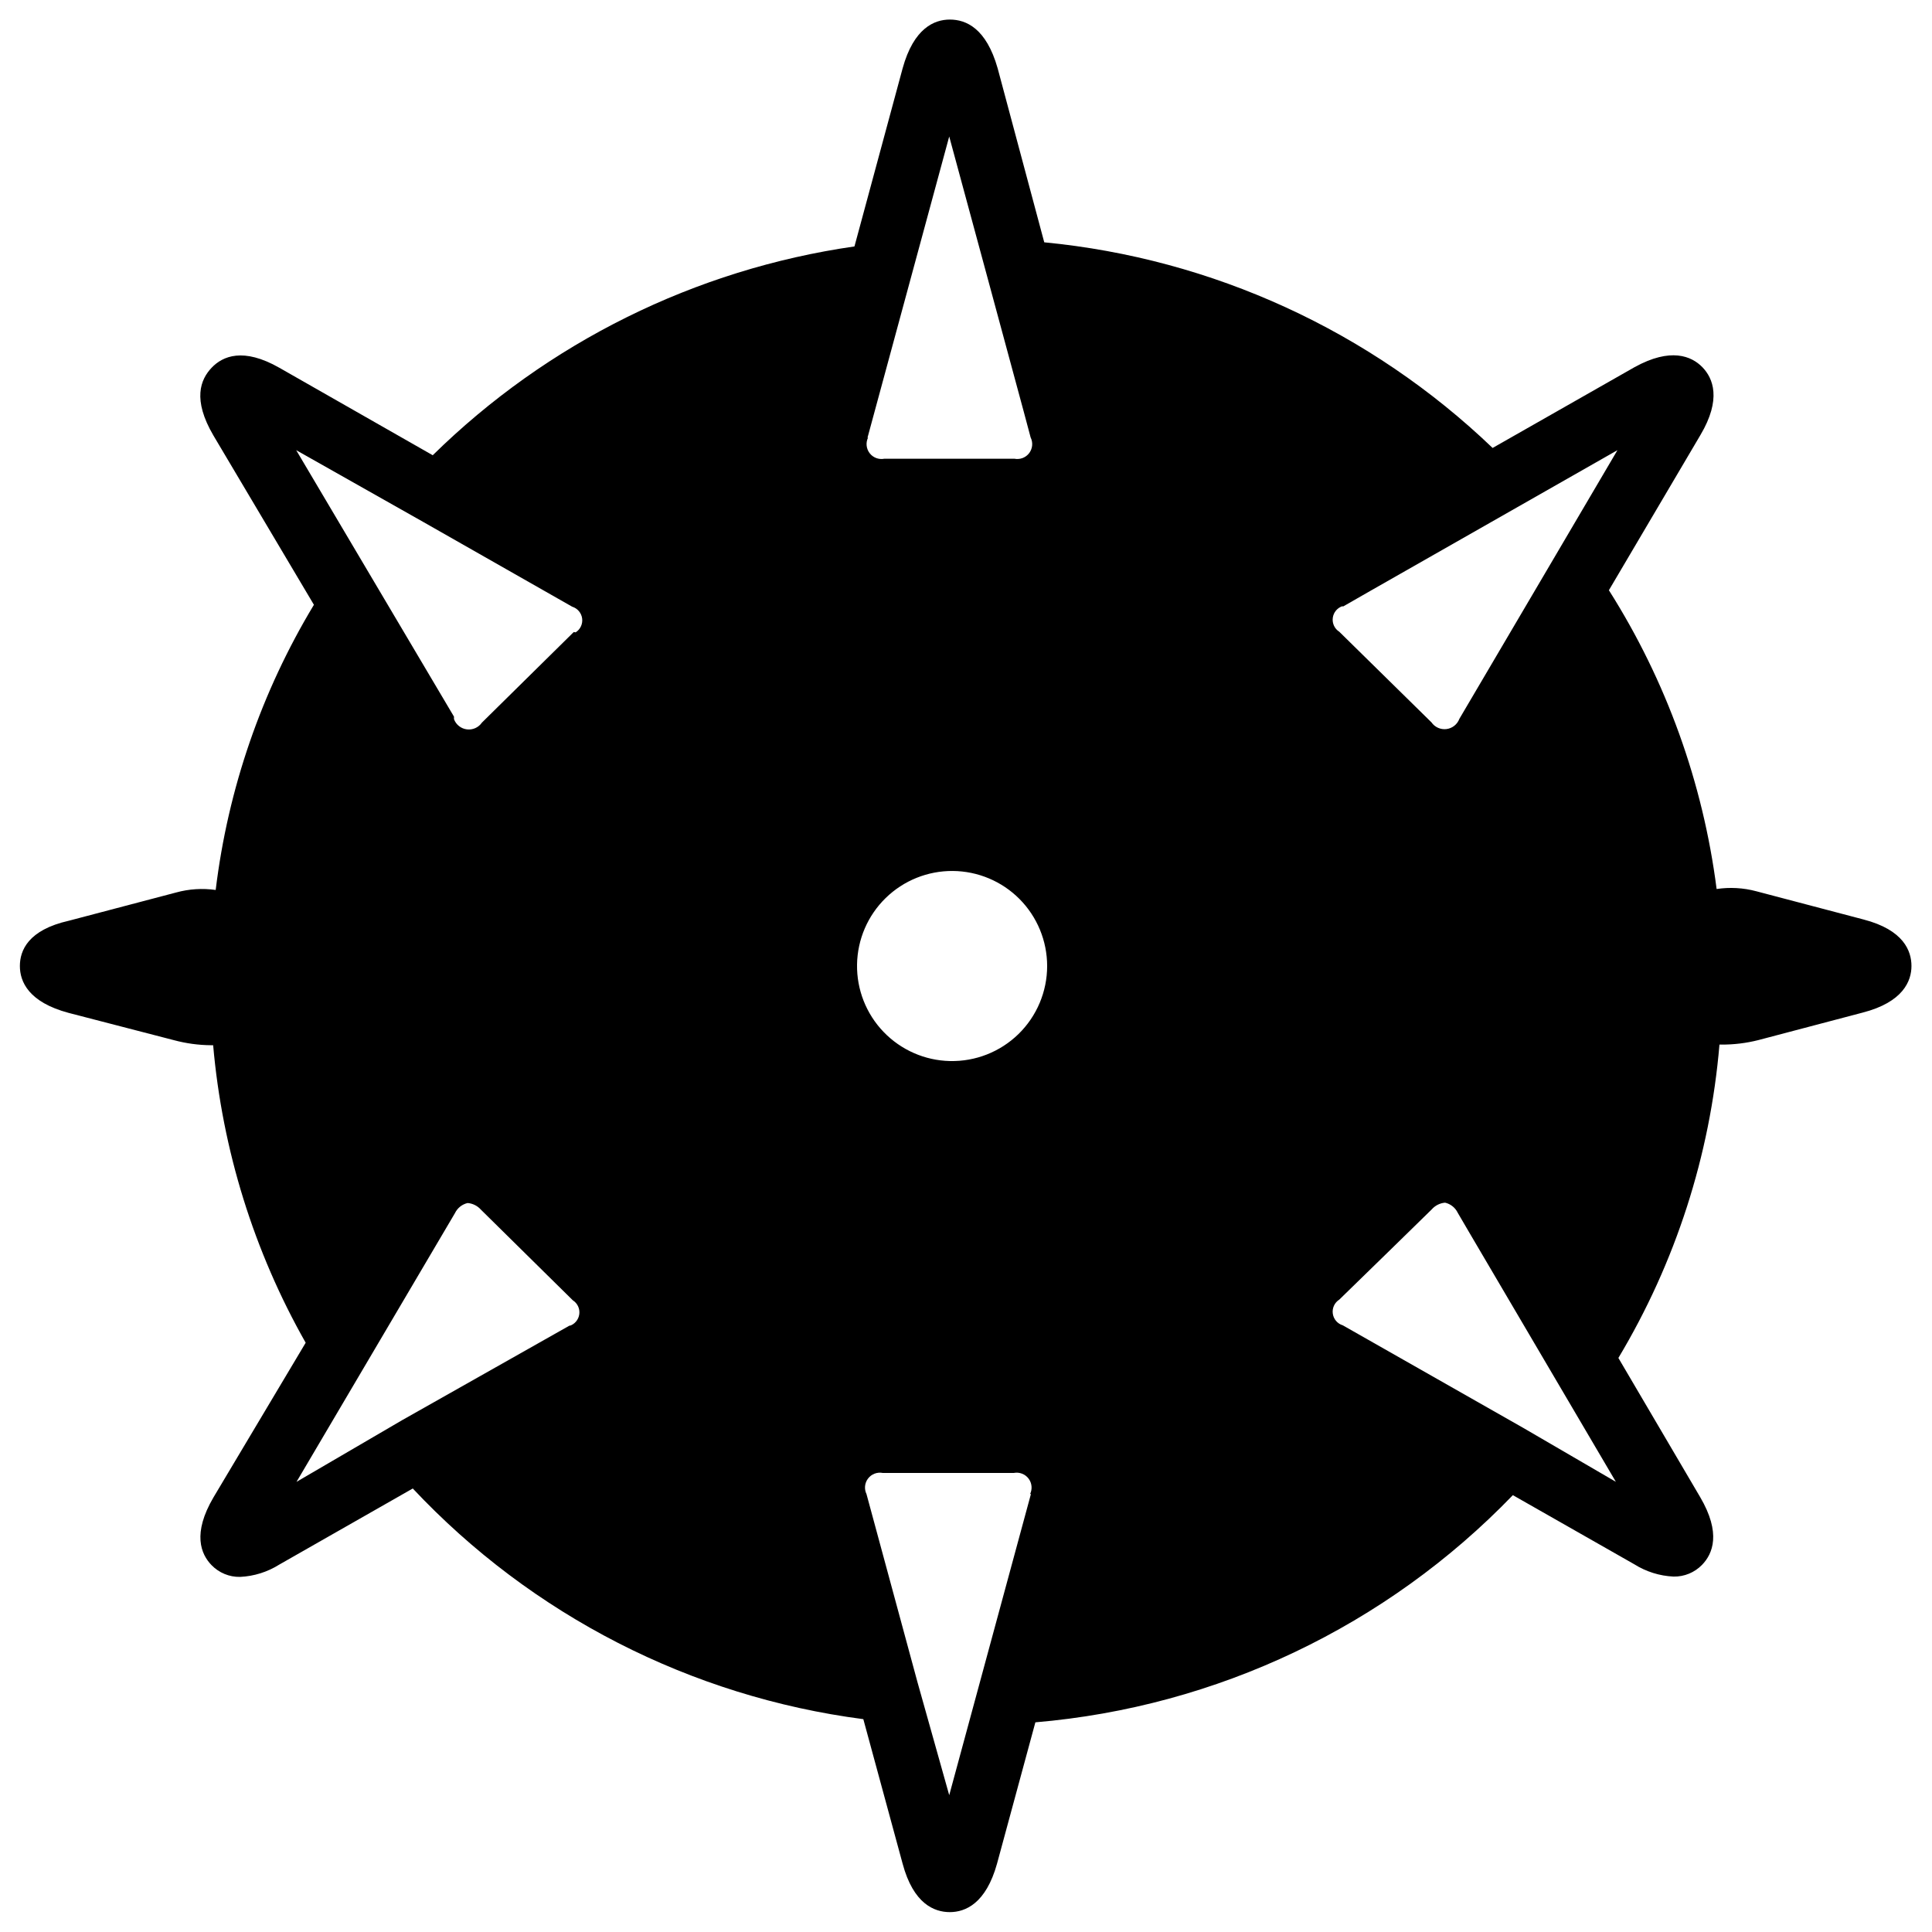 <?xml version="1.0" encoding="UTF-8"?>
<!-- Uploaded to: ICON Repo, www.svgrepo.com, Generator: ICON Repo Mixer Tools -->
<svg fill="#000000" width="800px" height="800px" version="1.1" viewBox="144 144 512 512" xmlns="http://www.w3.org/2000/svg">
 <path d="m637.8 387.66-28.383-7.473c-3.422-0.914-6.992-1.113-10.496-0.59-3.606-28.164-13.352-55.195-28.547-79.18l24.266-41.145c5.625-9.488 3.359-15.031 0.504-17.969s-8.398-5.289-17.969 0l-37.617 21.41c-32.355-31.004-74.211-50.203-118.82-54.496l-12.344-46.098c-3.023-10.664-8.395-12.934-12.68-12.934-4.113 0-9.57 2.269-12.512 12.934l-12.762 47.188c-42.195 6.07-81.352 25.457-111.76 55.336l-40.641-23.176c-9.574-5.457-15.031-3.106-17.969 0-2.938 3.106-5.121 8.398 0.504 17.969l26.617 44.84c-13.918 23.07-22.789 48.828-26.031 75.574-3.508-0.5-7.078-0.27-10.496 0.672l-28.383 7.473c-10.828 2.434-13.012 7.891-13.012 12.008 0 4.113 2.266 9.574 12.93 12.426l27.879 7.223c3.203 0.863 6.504 1.316 9.824 1.344h0.586c2.43 27.734 10.789 54.625 24.52 78.844l-24.434 40.977c-5.625 9.574-3.359 15.031-0.504 17.969 1.98 2.039 4.715 3.164 7.559 3.109 3.695-0.176 7.281-1.305 10.41-3.277l35.352-20.152c31.531 33.574 73.727 55.18 119.4 61.129l10.41 38.289c2.856 10.664 8.398 12.848 12.512 12.848 4.113 0 9.574-2.266 12.512-12.848l10.16-37.449c48.078-4.086 93.043-25.477 126.54-60.203l32.16 18.305c3.133 1.973 6.719 3.102 10.414 3.273 2.84 0.059 5.578-1.066 7.559-3.106 2.856-2.938 5.121-8.398-0.504-17.969l-21.664-36.863c15.145-25.277 24.309-53.684 26.785-83.043h0.586c3.258 0.012 6.5-0.383 9.656-1.176l27.711-7.305c10.746-2.769 12.93-8.398 12.93-12.344 0-3.949-2.016-9.574-12.762-12.344zm-137.96-82.879 7.473-4.281 65.328-37.199-19.312 32.832-22.586 38.375c-0.547 1.465-1.863 2.508-3.414 2.703-1.555 0.191-3.086-0.492-3.977-1.781l-24.434-24.016c-1.246-0.789-1.914-2.234-1.715-3.695 0.195-1.461 1.227-2.672 2.637-3.106zm-125.95-44.754 21.664-79.855 10.242 37.785 9.406 34.762 1.93 7.223 0.004 0.004c0.664 1.34 0.512 2.945-0.398 4.141-0.906 1.191-2.414 1.766-3.887 1.484h-34.508c-1.473 0.281-2.981-0.293-3.887-1.484-0.906-1.195-1.062-2.801-0.398-4.141zm-78.68 235.11-44.586 25.191-28.043 16.375 41.984-71.207c0.652-1.359 1.887-2.348 3.359-2.684 1.355 0.109 2.621 0.742 3.523 1.762l24.352 24.016c1.246 0.789 1.914 2.234 1.715 3.695-0.195 1.461-1.227 2.676-2.637 3.106zm0.84-183.64-24.352 24.016h0.004c-0.891 1.285-2.422 1.973-3.977 1.777-1.551-0.191-2.867-1.234-3.414-2.703v-0.672l-41.816-70.617 33.586 18.977 39.551 22.504c1.41 0.434 2.441 1.645 2.641 3.106 0.199 1.461-0.473 2.906-1.715 3.695zm121.17 228.39-21.664 79.855-8.398-29.895-13.52-49.879h0.004c-0.664-1.344-0.512-2.945 0.398-4.141 0.906-1.191 2.41-1.766 3.883-1.484h34.762c1.473-0.281 2.981 0.293 3.887 1.484 0.91 1.195 1.062 2.797 0.398 4.141zm-21.496-114.7c-6.644-0.152-12.957-2.93-17.566-7.719-4.606-4.789-7.137-11.207-7.031-17.852 0.102-6.648 2.828-12.984 7.582-17.629 4.754-4.644 11.148-7.223 17.797-7.172 6.644 0.051 13.004 2.727 17.684 7.441 4.684 4.719 7.312 11.094 7.316 17.742 0 6.781-2.734 13.281-7.586 18.023-4.852 4.738-11.41 7.324-18.195 7.164zm151.98 97.234-47.863-27.207v0.004c-1.41-0.43-2.441-1.645-2.637-3.106-0.199-1.461 0.469-2.906 1.715-3.695l13.184-12.848 11.336-11.082v-0.004c0.902-1.02 2.168-1.648 3.523-1.762 1.473 0.336 2.707 1.328 3.359 2.688l3.191 5.457 38.711 65.832z"/>
</svg>